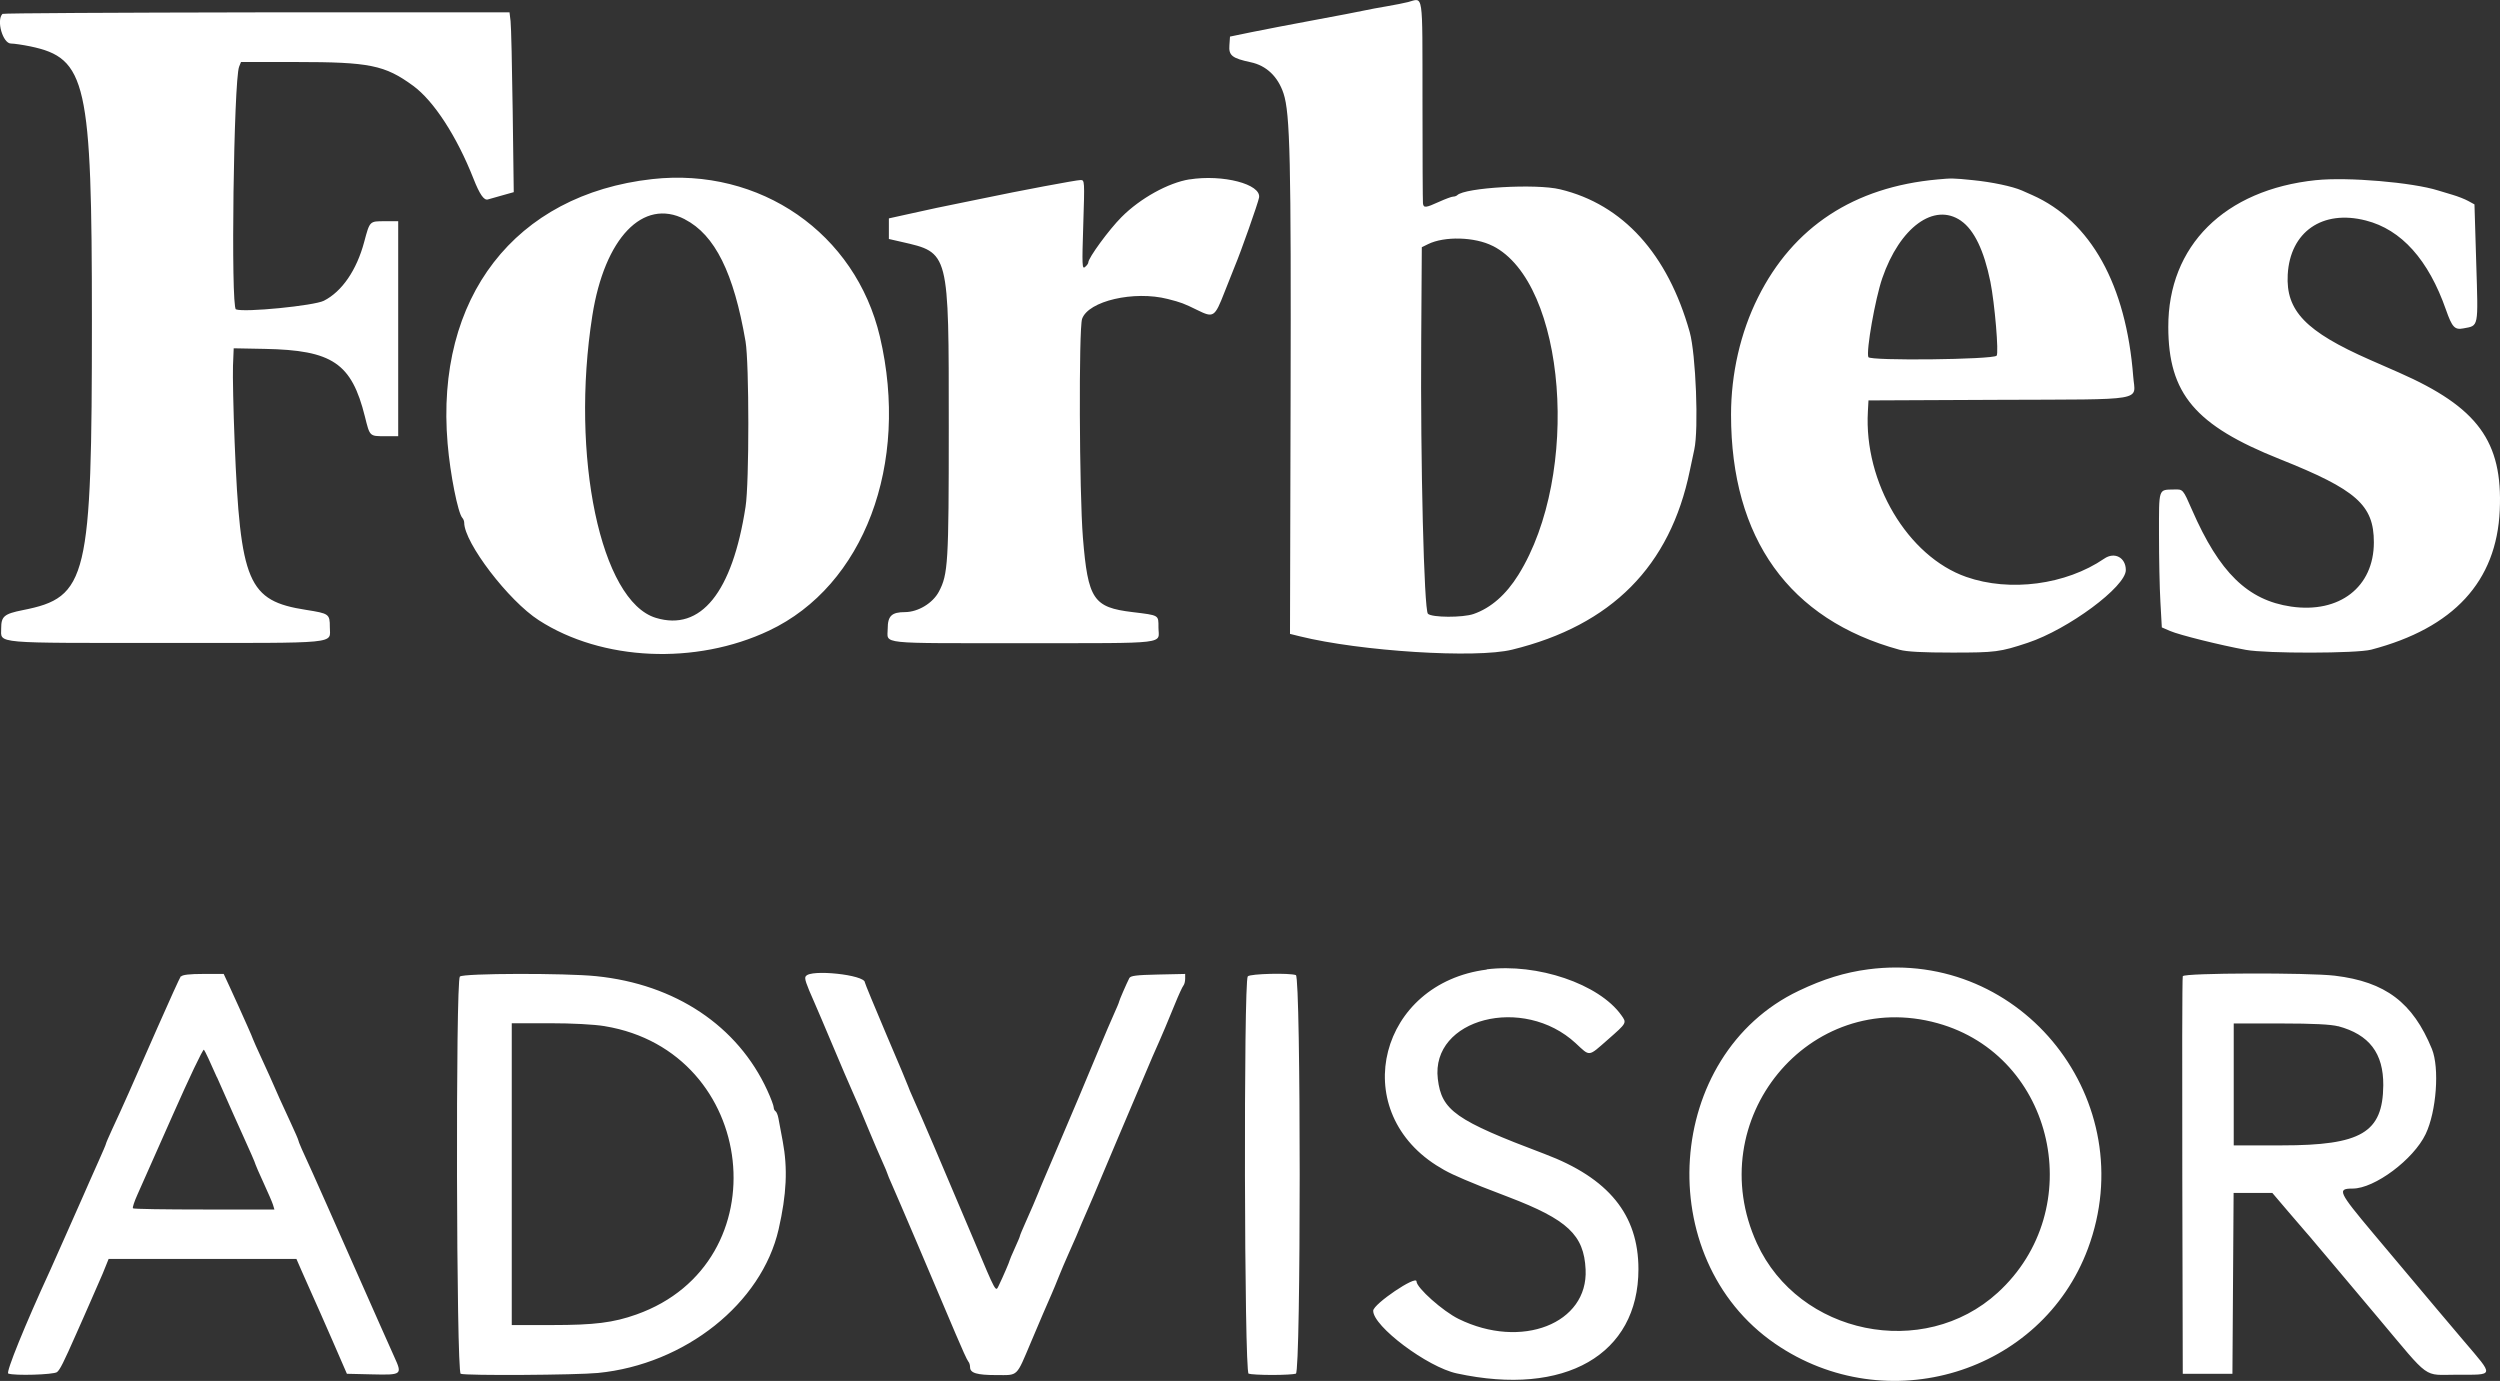 <?xml version="1.0" encoding="UTF-8"?><svg id="svg" xmlns="http://www.w3.org/2000/svg" viewBox="0 0 212.46 117.36"><rect x="0" y="0" width="212.46" height="117.36" fill="#333333" stroke="none"/><defs><style>.cls-1{fill:#fff;fill-rule:evenodd;}</style></defs><g id="svgg"><path id="path0" class="cls-1" d="m119.64.18c-.29.08-1.08.23-1.76.35-.68.11-1.55.28-1.93.36-.39.09-2.28.45-4.22.81-1.93.36-4.34.82-5.36,1.03l-1.84.38-.05.73c-.07.88.23,1.11,1.81,1.45,1.33.28,2.31,1.21,2.79,2.65.56,1.69.65,5.72.6,26.17l-.05,19.76.85.21c5.13,1.27,14.96,1.89,18.03,1.13,8.45-2.07,13.43-7.09,15.1-15.22.12-.58.29-1.38.38-1.79.38-1.74.13-8.12-.39-9.98-1.87-6.65-5.68-10.85-11.01-12.13-2.05-.5-8.1-.15-8.75.5-.07.07-.23.12-.35.12s-.66.2-1.19.44c-1.14.52-1.32.54-1.37.13-.02-.17-.04-4.1-.04-8.74-.01-9.45.1-8.71-1.24-8.36M.21,1.18c-.54.54.03,2.52.72,2.52.26,0,1,.11,1.64.24,4.79,1,5.24,3.01,5.24,23.3,0,22-.36,23.52-5.87,24.61-1.6.32-1.84.53-1.84,1.56,0,1.31-.84,1.23,14.09,1.23s13.84.11,13.84-1.35c0-1.11-.06-1.15-2.02-1.46-4.94-.77-5.59-2.29-6.07-14.24-.11-2.75-.17-5.68-.14-6.5l.06-1.49,2.64.05c5.75.11,7.38,1.21,8.51,5.75.42,1.69.39,1.67,1.68,1.67h1.15v-18.27h-1.14c-1.3,0-1.27-.03-1.75,1.76-.64,2.4-1.89,4.22-3.43,5-.83.42-6.76,1.01-7.47.73-.45-.17-.19-19.45.27-20.62l.16-.4h4.69c6.24,0,7.53.26,9.94,2.02,1.75,1.28,3.71,4.29,5.13,7.9.52,1.32.89,1.86,1.22,1.76.11-.03.65-.19,1.2-.34l1-.28-.09-6.89c-.05-3.79-.13-7.23-.18-7.64l-.09-.75h-21.48C10,1.07.28,1.12.21,1.18m55.22,14.04c-11.67,1.3-18.45,10.07-17.39,22.48.22,2.62.88,5.91,1.25,6.31.09.09.16.28.16.41,0,1.7,3.77,6.64,6.34,8.29,5.37,3.47,13.34,3.83,19.57.88,8.06-3.81,11.96-14.14,9.42-24.97-2.07-8.8-10.18-14.42-19.35-13.4m45.67.02c-1.81.29-4.2,1.61-5.79,3.21-1.06,1.06-2.82,3.47-2.82,3.85,0,.09-.12.26-.28.39-.25.21-.26-.13-.15-3.58.12-3.77.12-3.81-.23-3.81s-5.16.9-8.39,1.58c-.39.08-1.18.24-1.76.36-1.23.24-2.77.57-4.74,1.01l-1.4.31v1.75l1.05.24c4.1.94,4.04.72,4.04,15.75,0,11.57-.06,12.51-.84,13.98-.52.98-1.76,1.73-2.87,1.74-1.14,0-1.48.32-1.48,1.41,0,1.34-1.03,1.23,11.57,1.23s11.44.1,11.44-1.34c0-1.07.08-1.02-2.2-1.3-3.34-.4-3.79-1.08-4.22-6.32-.31-3.83-.36-17.75-.07-18.6.53-1.52,4.41-2.42,7.28-1.69,1.14.29,1.37.38,2.51.94,1.38.68,1.48.62,2.31-1.51.41-1.04.81-2.05.89-2.24.48-1.13,1.97-5.35,2.05-5.81.19-1.14-3.08-1.99-5.92-1.54m63.59,0c-7.11.64-12.28,4.03-15.27,10.03-1.49,2.98-2.29,6.49-2.29,9.96,0,10.53,4.95,17.42,14.32,19.98.61.17,1.99.24,4.48.24,3.68,0,4.06-.05,6.41-.83,3.46-1.15,8.34-4.77,8.34-6.18,0-1.07-.96-1.58-1.84-.97-3.25,2.22-8.01,2.85-11.72,1.55-4.97-1.74-8.71-8.02-8.36-14.07l.05-.93,11.05-.05c12.77-.05,11.61.15,11.45-1.97-.6-7.81-3.61-13.22-8.58-15.43-.26-.12-.66-.29-.88-.39-.8-.35-2.55-.72-4.17-.88-1.66-.17-1.82-.17-2.99-.06m32.15.06c-7.77.81-12.57,5.58-12.55,12.48.01,5.68,2.28,8.36,9.48,11.23,6.52,2.6,7.99,3.9,7.99,7.07,0,3.8-2.92,6.06-7.04,5.46-3.68-.54-6.09-2.89-8.41-8.21-.78-1.78-.76-1.76-1.53-1.74-1.35.03-1.28-.17-1.28,3.82,0,1.97.05,4.55.12,5.74l.12,2.16.72.31c.76.33,4.24,1.2,6.43,1.6,1.74.32,9.43.31,10.65-.02,7.01-1.84,10.65-5.79,10.92-11.85.26-5.85-1.87-8.75-8.57-11.7-.92-.4-2.02-.89-2.46-1.08-5.46-2.4-7.16-4.17-6.99-7.24.2-3.64,2.95-5.55,6.64-4.6,3.02.77,5.32,3.33,6.81,7.59.52,1.48.74,1.72,1.47,1.58,1.33-.25,1.27.02,1.1-5.56l-.15-4.98-.53-.29c-.29-.16-.88-.39-1.32-.52-.43-.13-.99-.29-1.23-.37-2.18-.69-7.7-1.16-10.37-.88m-138.64,3.33c2.56,1.32,4.16,4.55,5.16,10.38.31,1.83.32,12.03,0,14.05-1.12,7.28-3.8,10.6-7.62,9.44-4.69-1.42-7.28-13.74-5.4-25.69,1.04-6.6,4.31-10.01,7.85-8.19m108.47.14c1.11.77,1.95,2.52,2.49,5.17.37,1.85.73,6.1.53,6.29-.34.33-10.77.45-10.9.12-.2-.52.58-4.95,1.18-6.7,1.49-4.33,4.41-6.47,6.69-4.89m-39.79,2.14c6.23,3.14,7.5,19.41,2.18,27.95-1.05,1.69-2.34,2.82-3.81,3.33-.92.32-3.55.31-3.88-.02-.33-.34-.64-12.87-.57-23.16l.05-7.99.53-.26c1.39-.69,3.98-.62,5.49.15m-.5,61.5c-9.09,1.15-11.84,11.81-4.29,16.63.91.58,1.56.89,3.86,1.82.19.08,1.22.47,2.28.88,5.02,1.92,6.41,3.22,6.55,6.15.23,4.61-5.46,6.83-10.79,4.21-1.33-.65-3.58-2.65-3.58-3.19,0-.56-3.67,1.92-3.68,2.49-.03,1.31,4.61,4.8,7.11,5.33,9.19,1.99,15.43-1.6,15.43-8.86,0-4.63-2.53-7.74-7.97-9.79-7.58-2.86-8.76-3.69-9.08-6.38-.61-5.13,7.26-7.16,11.72-3.03,1.24,1.15,1.04,1.17,2.72-.3,1.64-1.44,1.63-1.42,1.15-2.09-1.89-2.65-7.13-4.43-11.44-3.89m32.42,0c-1.97.26-3.8.82-5.89,1.82-11.42,5.43-12.59,22.72-2.02,29.99,9.49,6.53,22.64,2.53,26.59-8.08,4.65-12.5-5.55-25.46-18.68-23.73m-143.39.58c-.09.12-.98,2.08-1.98,4.35-2.31,5.26-2.94,6.69-3.85,8.64-.3.65-.54,1.21-.54,1.26s-.28.7-.62,1.46c-.34.76-.69,1.53-.77,1.73-.08.19-.33.75-.54,1.23-.21.48-.9,2.02-1.52,3.43-.62,1.4-1.2,2.71-1.29,2.9-2.13,4.62-3.78,8.69-3.56,8.77.52.2,3.84.1,4.14-.12.25-.19.56-.81,1.65-3.28.15-.34.42-.94.59-1.33.17-.39.43-.98.58-1.32.14-.34.46-1.05.69-1.58.24-.53.53-1.22.65-1.54l.23-.57h15.96l.44,1.01c.24.56.65,1.48.91,2.05.26.57,1.03,2.31,1.71,3.87l1.23,2.83,2.15.05c2.53.06,2.57.03,1.88-1.48-.26-.56-1.81-4.07-3.46-7.79-1.64-3.72-3.21-7.24-3.47-7.82-.83-1.79-1.23-2.71-1.23-2.81,0-.05-.28-.7-.63-1.45-.75-1.61-1.29-2.81-1.49-3.29-.08-.19-.5-1.13-.94-2.08-.44-.95-.8-1.76-.8-1.79s-.21-.52-.46-1.08c-.25-.56-.58-1.29-.73-1.63-.15-.34-.5-1.11-.78-1.71l-.51-1.1h-1.73c-1.17,0-1.78.07-1.9.22m23.7,0c-.37.37-.3,33.62.07,33.76.44.17,9.82.11,11.67-.07,7.4-.73,13.91-5.91,15.35-12.21.68-2.99.78-5.16.35-7.47-.15-.82-.32-1.71-.37-1.98-.05-.27-.16-.53-.24-.58-.09-.05-.16-.21-.16-.34s-.24-.78-.54-1.43c-2.51-5.48-7.82-9.03-14.54-9.71-2.61-.27-11.31-.25-11.58.03m29.38-.02c-.12.19.02.6.72,2.18.21.48.94,2.18,1.61,3.78.67,1.6,1.4,3.29,1.62,3.78.48,1.07.51,1.15,1.42,3.34.4.97.92,2.17,1.15,2.68.23.51.42.96.42,1s.19.5.42,1.01c.41.91,3.57,8.32,5.38,12.61.51,1.21.99,2.27,1.08,2.36s.15.31.15.48c0,.5.58.67,2.25.67,1.87,0,1.65.21,2.93-2.81.96-2.26,1.18-2.79,1.75-4.08.14-.31.41-.97.6-1.45.19-.48.56-1.35.82-1.93.49-1.09.9-2.03,1.14-2.64.08-.19.3-.71.5-1.15.2-.44.77-1.79,1.27-2.99.5-1.2,1.05-2.5,1.22-2.89.17-.39.84-1.97,1.49-3.51.65-1.55,1.34-3.17,1.53-3.6.19-.43.46-1.05.6-1.36.13-.31.36-.83.49-1.14.13-.31.5-1.2.82-1.98.31-.77.64-1.48.72-1.57.08-.09.15-.35.15-.58v-.41l-2.31.05c-1.84.04-2.34.1-2.44.31-.23.45-.87,1.92-.87,2.01,0,.05-.19.5-.42,1.01-.23.51-.82,1.88-1.3,3.04-.92,2.23-2.36,5.64-3.67,8.7-.43,1.01-.91,2.12-1.05,2.46-.14.34-.33.77-.4.97-.23.58-.64,1.52-1.12,2.6-.25.56-.46,1.06-.46,1.11s-.2.53-.44,1.05c-.24.53-.44,1-.44,1.04,0,.08-.54,1.34-.93,2.15-.26.54-.21.63-2.05-3.74-2.55-6.03-3.18-7.51-3.45-8.13-.3-.69-.69-1.61-1.02-2.37-.13-.31-.45-1.03-.7-1.59s-.46-1.05-.46-1.09-.83-2.02-1.85-4.4c-1.01-2.38-1.84-4.39-1.84-4.46,0-.65-4.64-1.14-5.01-.53m37.55.02c-.36.37-.3,33.62.07,33.76.15.06,1.06.11,2.01.11s1.85-.05,2.01-.11c.43-.16.43-33.7,0-33.87-.53-.2-3.86-.12-4.08.1m79.45,0c-.05.12-.06,7.77-.04,17l.04,16.78h4.22l.05-7.69.05-7.68h3.29l1.38,1.62c.76.89,1.42,1.66,1.47,1.71.05.05.49.56.97,1.14.48.58,1.05,1.25,1.26,1.49.21.24,1.97,2.34,3.92,4.66,4.52,5.38,3.76,4.83,6.69,4.83,3.22,0,3.18.18.61-2.84-1.38-1.62-2.2-2.6-7.73-9.18-2.96-3.53-3.09-3.8-1.74-3.8,1.86,0,5.17-2.47,6.2-4.63.92-1.92,1.19-5.63.53-7.24-1.62-3.94-3.94-5.7-8.24-6.22-2.24-.27-12.82-.24-12.92.04m-20.84,4c9.96,2.77,12.86,15.82,5.1,22.9-6.3,5.75-16.9,3.58-20.46-4.19-4.8-10.49,4.44-21.75,15.36-18.71m-113.28.25c13.06,2.15,15.03,20.12,2.7,24.5-1.97.7-3.57.9-7.19.9h-3.41v-25.65h3.21c1.92,0,3.81.1,4.7.25m147.3,0c2.65.71,3.86,2.3,3.84,5.03-.04,4.02-1.86,5.1-8.63,5.1h-4.08v-10.36h4c2.77,0,4.27.08,4.88.24m-180.27,4.33c.53,1.21,1.16,2.63,1.4,3.16.24.53.61,1.34.81,1.8s.53,1.19.72,1.61c.19.43.35.82.35.86s.31.74.68,1.55c.37.81.74,1.65.8,1.86l.12.4h-5.96c-3.28,0-6-.04-6.06-.1s.12-.59.39-1.19c.27-.6,1.62-3.64,3-6.76,1.38-3.12,2.56-5.61,2.64-5.53.08.08.57,1.13,1.1,2.34"/></g></svg>